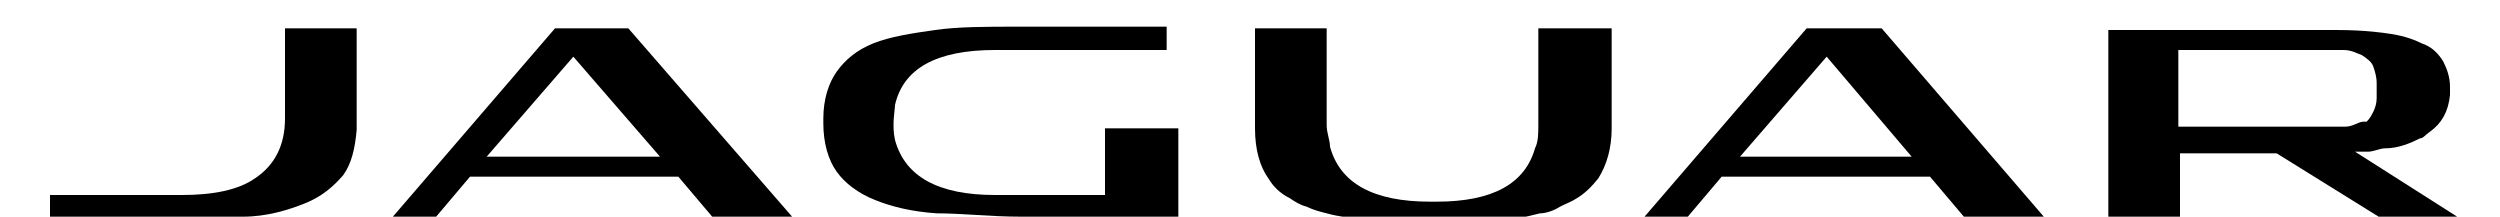 <?xml version="1.0" encoding="UTF-8"?>
<svg id="Layer_1" data-name="Layer 1" xmlns="http://www.w3.org/2000/svg" version="1.1" viewBox="0 0 150 13">
  <defs>
    <style>
      .cls-1 {
        fill: #000;
        stroke-width: 0px;
      }
    </style>
  </defs>
  <path class="cls-1" d="M141.3,9.1h.8c.3,0,.7-.2,1-.2.8,0,1.5-.3,2.1-.6.2,0,.3-.2.6-.4.7-.5,1.1-1.2,1.2-2.2v-.5c0-.6-.2-1.1-.4-1.5-.3-.5-.7-.9-1.3-1.1-.6-.3-1.3-.5-2.1-.6,0,0-1.2-.2-3-.2h-13.7v11.5h4.3v-4.1h5.8l6.6,4.1h4.7l-6.6-4.2ZM139.3,3q0,0,0,0c.6,0,1,0,1.3,0,.5,0,.8.2,1.1.3.3.2.6.4.7.7.1.3.2.6.2,1v.9c0,.3-.1.6-.2.8-.1.2-.2.4-.4.6-.1,0-.1,0-.2,0-.3,0-.6.3-1.1.3s-.9,0-1.5,0h-8.5V3h8.6Z"/>
  <path class="cls-1" d="M17.1,1.7v5.4c0,1.6-.6,2.8-1.8,3.6-1,.7-2.5,1-4.4,1H3v1.5h6.6c1.8,0,3.5,0,5-.2,1.4,0,2.7-.4,3.7-.8s1.7-1,2.3-1.7c.5-.7.7-1.6.8-2.7V1.7s-4.3,0-4.3,0Z"/>
  <path class="cls-1" d="M66.3,7.9v3.8h-6.6c-3.4,0-5.4-1.1-6-3.3-.2-.9,0-1.8,0-2.1.5-2.2,2.5-3.3,6-3.3h10.3v-1.4h-8.9c-1.9,0-3.6,0-5,.2s-2.7.4-3.7.8-1.7,1-2.2,1.7-.8,1.7-.8,2.8h0v.3c0,1.2.3,2.2.8,2.9.5.7,1.3,1.3,2.3,1.7,1,.4,2.2.7,3.7.8,1.5,0,3.2.2,5,.2h9.5v-5.3h-4.4s0,.2,0,.2Z"/>
  <path class="cls-1" d="M37.7,1.7h-4.4l-9.9,11.5h2.6l2.2-2.6h12.5l2.2,2.6h4.8L37.7,1.7ZM34.4,3.4l5.2,6h-10.4l5.2-6Z"/>
  <path class="cls-1" d="M108.4,1.7l-9.9,11.5h2.6l2.2-2.6h12.5l2.2,2.6h4.8l-9.9-11.5h-4.5ZM114.7,9.4h-10.3l5.2-6,5.1,6Z"/>
  <path class="cls-1" d="M92.3,1.7v5.8c0,.5,0,1-.2,1.4-.6,2.1-2.5,3.2-5.9,3.2h-.4c-3.4,0-5.4-1.1-6-3.3,0-.4-.2-.8-.2-1.3V1.7h-4.3v6c0,1.3.3,2.3.8,3,.3.5.7.9,1.3,1.2.3.2.6.4,1,.5.4.2.8.3,1.2.4.7.2,1.6.3,2.5.4,1.2,0,2.5.2,3.9.2s2.7,0,3.9-.2c.9,0,1.7-.2,2.5-.4.4,0,.9-.2,1.2-.4.4-.2.7-.3,1-.5.5-.3.9-.7,1.3-1.2.5-.8.8-1.8.8-3V1.7s-4.4,0-4.4,0Z"/>
</svg>